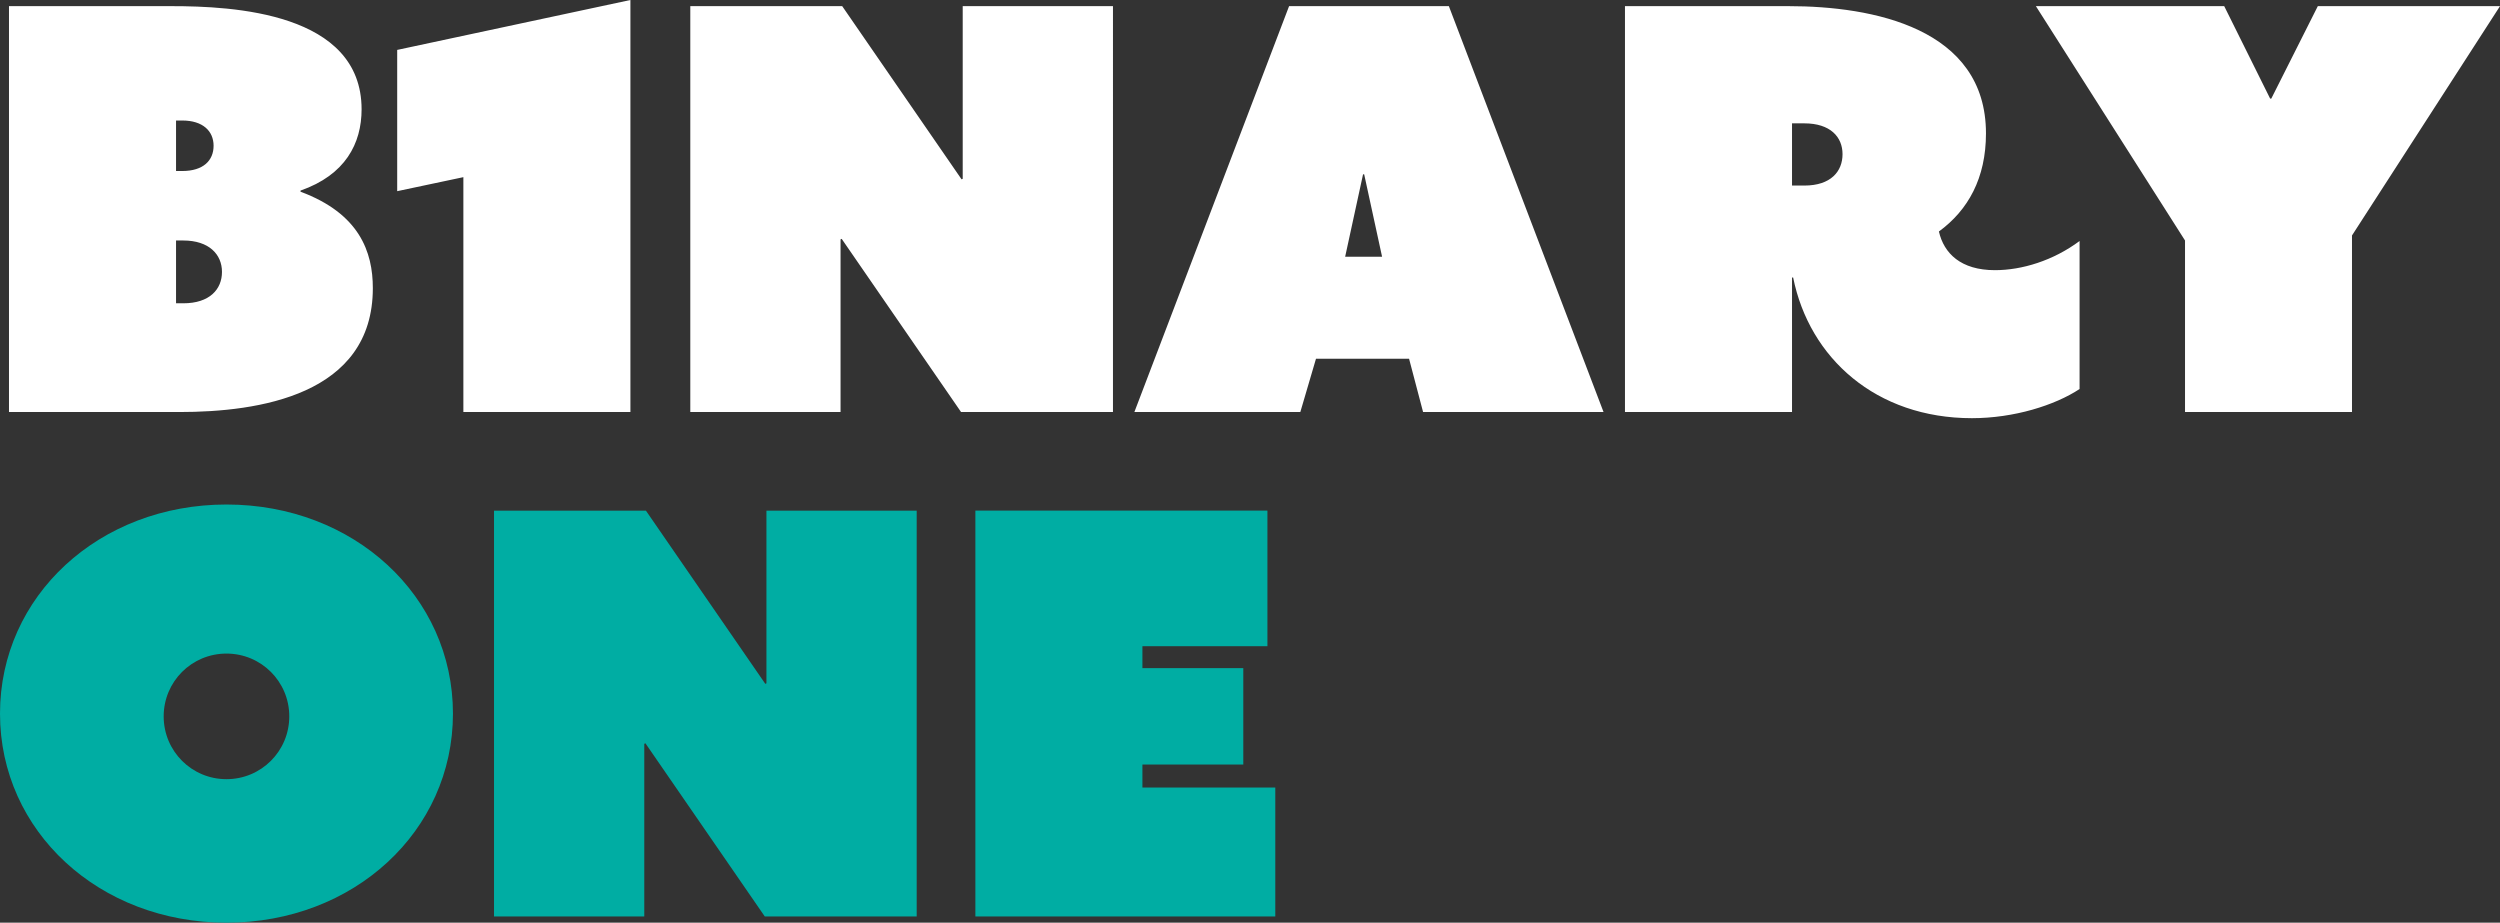 <?xml version="1.0" encoding="UTF-8"?>
<svg xmlns="http://www.w3.org/2000/svg" id="Ebene_2" viewBox="0 0 333.59 123.12">
  <rect x="0" y="0" width="333.59" height="123.12" fill="#333333" stroke="none"/>
  <defs>
    <style>
      .cls-1 {
        fill: #fff;
      }

      .cls-2 {
        fill: #00ada3;
      }
    </style>
  </defs>
  <g id="Ebene_1-2" data-name="Ebene_1">
    <g>
      <path class="cls-2" d="M130.15,122.29h40.02v-17.2h-17.73v-3.07h13.46v-12.87h-13.46v-2.92h16.68v-18.1h-38.97v54.15ZM65.92,122.29h20.05v-23.04l.15-.07,15.93,23.11h20.27v-54.15h-20.05v23.04l-.15.07-15.93-23.11h-20.27v54.15ZM21.84,95.59c0-4.64,3.74-8.38,8.38-8.38s8.38,3.74,8.38,8.38-3.74,8.38-8.38,8.38-8.38-3.74-8.38-8.38M0,95.22c0,15.71,13.24,27.9,30.22,27.9s30.22-12.19,30.22-27.9-13.24-27.9-30.22-27.9S0,79.51,0,95.22"></path>
      <path class="cls-1" d="M291.55,54.98h22.29v-23.56L333.59.82h-24.31l-6.21,12.34h-.15l-6.13-12.34h-25.13l19.9,31.27v22.89ZM239.12,24.76v-8.3h1.65c3.44,0,5.09,1.8,5.09,4.11s-1.57,4.19-5.09,4.19h-1.65ZM216.83,54.98h22.29v-17.95h.15c2.17,10.77,11.07,18.77,23.86,18.77,5.61,0,11.07-1.72,14.36-3.89v-19.75c-3.52,2.62-7.7,3.89-11.29,3.89-4.56,0-6.81-2.24-7.48-5.16,3.89-2.84,6.28-7.11,6.28-13.09,0-14.06-15.11-16.98-26.33-16.98h-21.84v54.15ZM179.49,34.26l2.39-11h.15l2.39,11h-4.94ZM151.37,54.98h22.14l2.09-7.11h12.42l1.87,7.11h24.08L193.33.82h-21.32l-20.64,54.15ZM92.11,54.98h20.05v-23.04l.15-.07,15.93,23.11h20.27V.82h-20.05v23.04l-.15.07L112.38.82h-20.27v54.15ZM61.83,54.98h22.29V0l-31.12,6.66v18.85l8.83-1.87v31.34ZM23.49,40.47v-8.38h.97c3.44,0,5.16,1.87,5.16,4.19s-1.65,4.19-5.16,4.19h-.97ZM23.49,22.81v-6.73h.82c2.77,0,4.19,1.42,4.19,3.37s-1.35,3.37-4.19,3.37h-.82ZM1.2,54.98h22.74c10.55,0,25.81-2.24,25.81-16.53,0-4.86-1.8-9.95-9.65-12.87v-.15c5.98-2.09,8.15-6.28,8.15-10.85C48.24,1.65,31.04.82,22.89.82H1.2v54.15Z"></path>
    </g>
  </g>
</svg>
